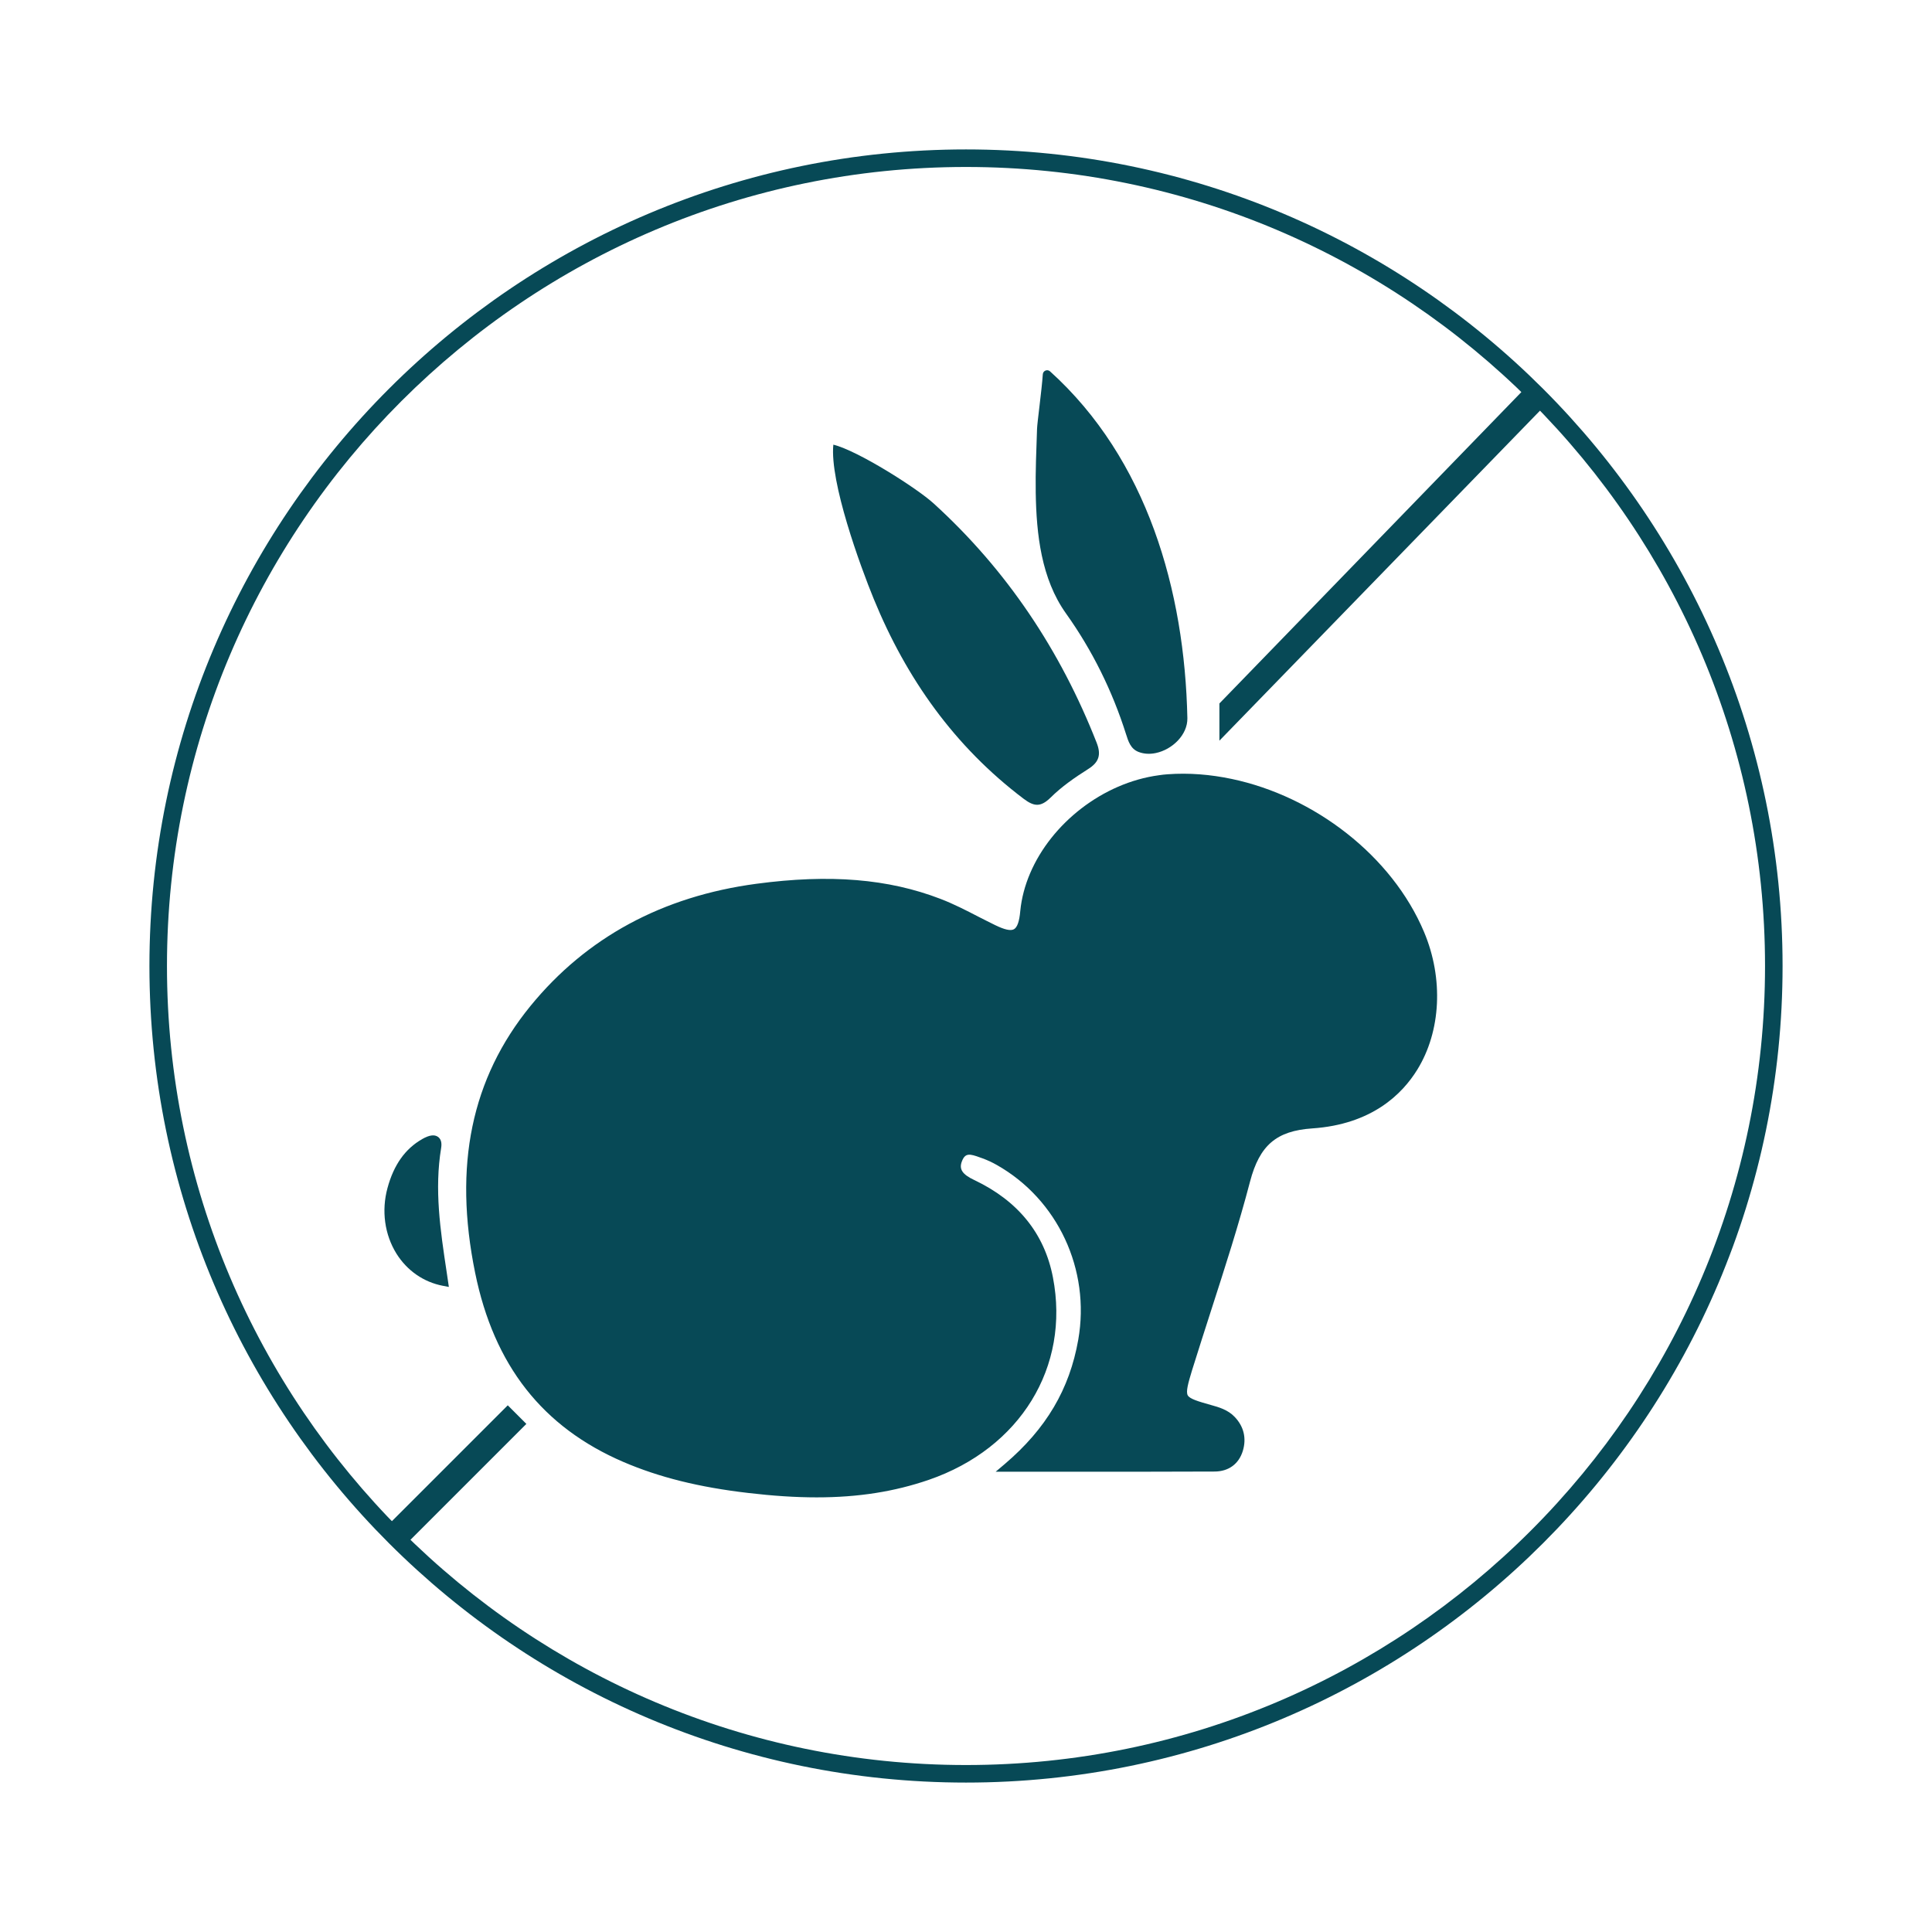 <?xml version="1.0" encoding="utf-8"?>
<!-- Generator: Adobe Illustrator 27.7.0, SVG Export Plug-In . SVG Version: 6.00 Build 0)  -->
<svg version="1.1" id="Layer_1" xmlns="http://www.w3.org/2000/svg" xmlns:xlink="http://www.w3.org/1999/xlink" x="0px" y="0px"
	 viewBox="0 0 576 576" style="enable-background:new 0 0 576 576;" xml:space="preserve">
<style type="text/css">
	.st0{fill:#FABFBD;}
	.st1{fill:#FAF2DF;}
	.st2{fill:#F4DB6D;}
	.st3{fill:#FFE0BB;}
	.st4{fill:#034956;}
	.st5{fill:#5FAFBB;}
	.st6{fill:#C0CDCD;}
	.st7{fill:#8E6B6B;}
	.st8{fill:#FDDFDD;}
	.st9{fill:#AF8E8E;}
	.st10{fill:#F4A2A3;}
	.st11{fill:#074956;}
	.st12{fill:#45828B;}
	.st13{fill:#FFFFFF;}
	.st14{fill:#004B58;}
	.st15{fill:#FDBA5B;}
	.st16{fill:#3AB1BD;}
	.st17{fill:#F9DA56;}
	.st18{fill:none;stroke:#004B58;stroke-width:3;stroke-miterlimit:10;}
	.st19{fill:none;stroke:#034956;stroke-width:5;stroke-miterlimit:10;}
	.st20{fill:none;stroke:#004B58;stroke-width:6;stroke-miterlimit:10;}
</style>
<g>
	<g id="XMLID_00000005253865187397732690000008080249963805721763_">
		<g>
			<g>
				<path class="st11" d="M354,214.11c0.1,4.94-4.49,9.38-9.43,10.4c-1.75,0.37-3.53,0.29-5.15-0.34c-2.38-0.94-3.03-3.19-3.71-5.3
					c-4.1-12.94-10.09-25.03-17.9-35.98c-7.38-10.34-8.82-23.65-9.02-36c-0.11-6.34,0.18-12.67,0.39-19
					c0.06-1.94,1.39-11.45,1.72-16.3c0.07-1.08,1.36-1.6,2.16-0.87C342.02,136.88,353.2,176.08,354,214.11z"/>
			</g>
			<path class="st11" d="M326.95,221.43c-10.79-27.47-26.73-51.43-48.58-71.32c-4.99-4.57-22.74-15.81-29.92-17.54
				c-1.12,11.11,8.02,36.19,12.07,46.05c9.72,23.7,24.04,43.93,44.63,59.5c3.08,2.33,5.07,2.61,8.05-0.31
				c3.29-3.27,7.19-5.98,11.13-8.47C327.71,227.25,328.34,224.98,326.95,221.43z"/>
			<g>
				<path class="st11" d="M132.01,383.34c-5.7-1.1-10.61-4.49-13.8-9.56c-3.55-5.7-4.52-12.83-2.69-19.57
					c1.88-6.95,5.28-11.71,10.35-14.61c2.09-1.2,3.63-1.41,4.68-0.68c0.91,0.63,1.23,1.75,0.97,3.34c-2.04,12.39-0.26,24.36,1.65,37
					l0.65,4.42L132.01,383.34z"/>
			</g>
			<path class="st11" d="M302.29,277.04c-0.97,0.55-2.82,0.13-5.64-1.25c-1.67-0.81-3.29-1.65-4.94-2.48
				c-3.63-1.88-7.4-3.82-11.34-5.33c-15.55-5.98-32.98-7.42-54.88-4.49c-27.99,3.74-50.65,15.99-67.34,36.43
				c-17.61,21.59-23.02,47.61-16.49,79.57c5.62,27.57,20.07,45.99,44.19,56.37c10.66,4.57,22.47,7.53,37.24,9.25
				c7.32,0.86,14.06,1.31,20.38,1.31c12.47,0,23.23-1.72,33.45-5.23c27.28-9.41,42.15-33.66,37-60.34
				c-2.51-13.07-10.4-22.84-23.44-29.03c-3.61-1.7-4.63-3.27-3.68-5.64c0.97-2.48,2.27-2.25,5.51-1.05l0.6,0.21
				c1.49,0.55,2.9,1.2,4.23,1.96c18.21,10.27,27.99,31.23,24.33,52.11c-2.59,14.76-9.56,26.55-21.9,37.06l-2.72,2.3h20.04
				c15.55,0,30.39,0.03,45.26-0.05c4.16-0.03,7.21-2.27,8.39-6.19c1.12-3.74,0.29-7.24-2.43-10.09c-2.01-2.14-4.81-2.93-7.06-3.55
				c-3.92-1.1-6.35-1.83-6.95-2.9c-0.57-1.1,0.1-3.53,1.28-7.42c1.88-6.04,3.82-12.05,5.75-18.06c4.02-12.47,8.18-25.35,11.55-38.23
				c2.85-10.85,7.87-15.13,18.55-15.86c17.72-1.2,26.81-10.19,31.33-17.54c7.06-11.45,7.84-27.15,2.01-41
				c-9.56-22.74-32.74-40.48-57.36-45.65c-6.32-1.33-12.78-1.86-19.1-1.39c-0.86,0.05-1.75,0.16-2.61,0.29
				c-16.72,2.25-32.04,14.35-38.39,29.24c-1.54,3.61-2.56,7.4-2.93,11.24C303.91,274.71,303.28,276.49,302.29,277.04z"/>
		</g>
	</g>
	<g>
		<g>
			<path class="st11" d="M288,531.45C153.76,531.45,44.55,422.24,44.55,288C44.55,153.76,153.76,44.55,288,44.55
				S531.45,153.76,531.45,288C531.45,422.24,422.24,531.45,288,531.45z M288,49.78C156.64,49.78,49.78,156.64,49.78,288
				S156.64,526.22,288,526.22S526.22,419.36,526.22,288S419.36,49.78,288,49.78z"/>
		</g>
	</g>
	<g>
		<g>
			<polygon class="st11" points="363.55,220.82 363.55,209.73 453.84,116.62 459.39,122.16 			"/>
		</g>
	</g>
	<g>
		<g>
			
				<rect x="112.17" y="435.27" transform="matrix(0.707 -0.707 0.707 0.707 -270.488 225.374)" class="st11" width="49.27" height="7.84"/>
		</g>
	</g>
</g>
</svg>
